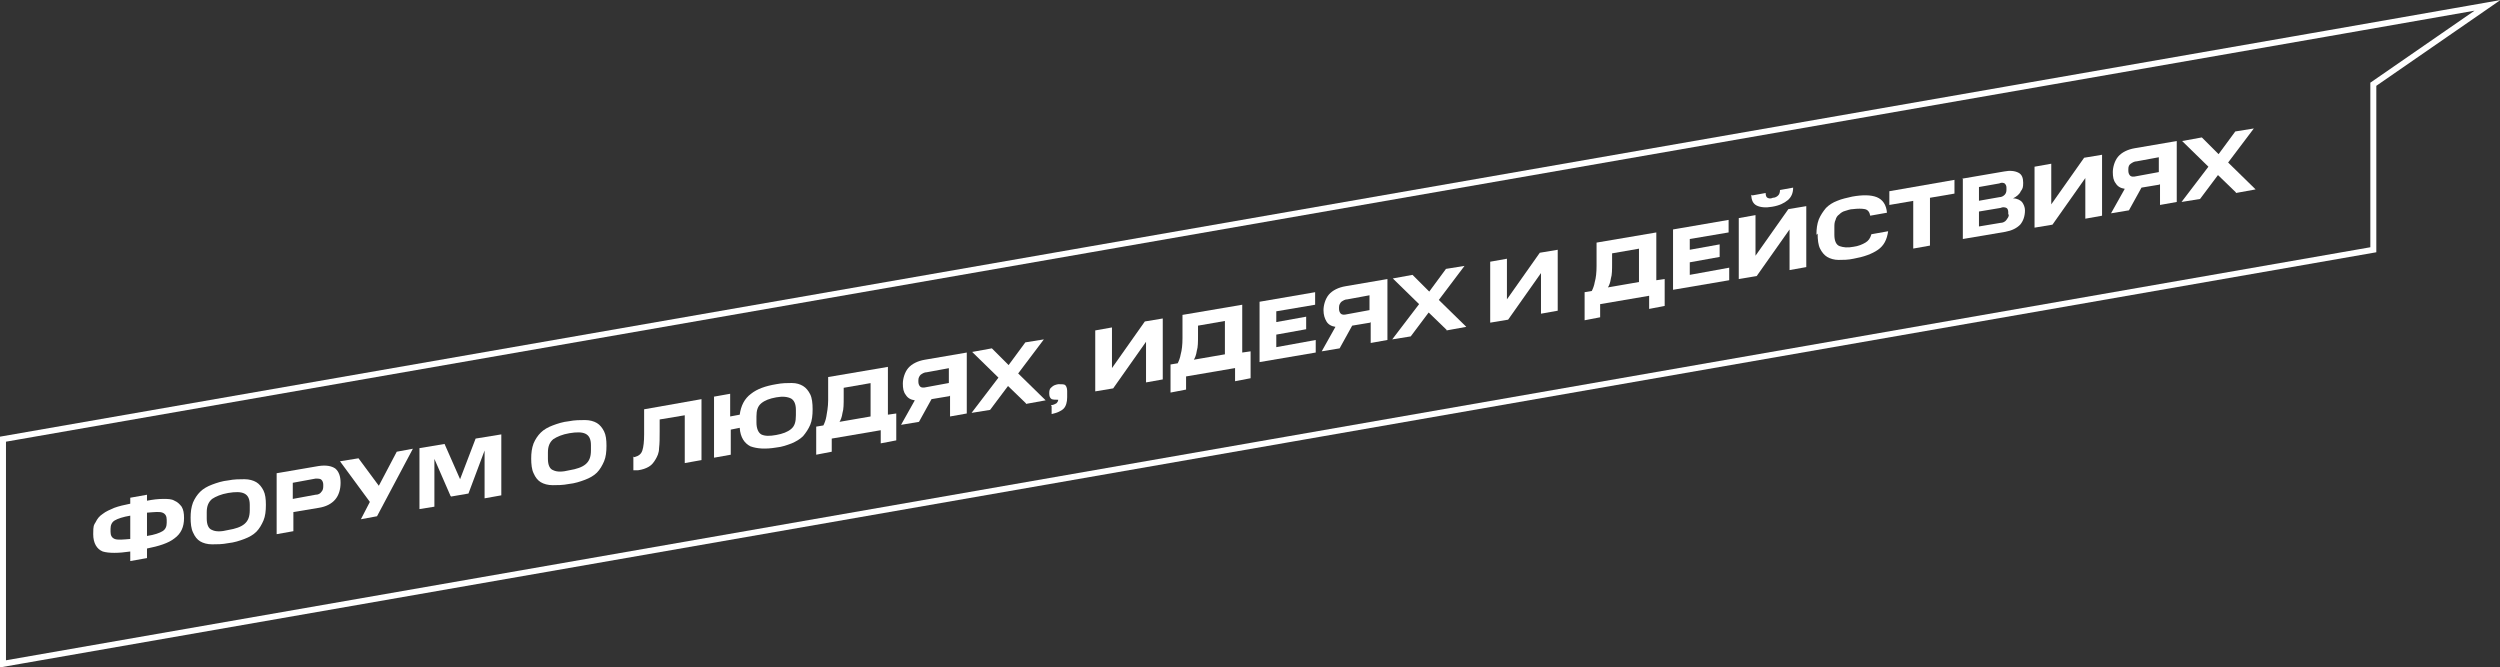 <?xml version="1.0" encoding="UTF-8"?> <svg xmlns="http://www.w3.org/2000/svg" id="_Слой_1" data-name="Слой 1" version="1.2" viewBox="0 0 418.4 111.7"><rect x="0" y="0" width="418.4" height="111.7" fill="#333333" stroke="none"/><g><path d="M21.8,92.3c-2,.3-3.6.3-4.6,0-1-.4-1.6-1.4-1.6-2.9s.1-1.5.4-2c.3-.6.6-1,1.2-1.4.5-.4,1.2-.7,1.9-1,.8-.3,1.7-.5,2.7-.7v-1l2.8-.5v1c1-.2,1.9-.3,2.7-.3.8,0,1.4,0,1.9.3.5.2.9.6,1.2,1,.3.5.4,1.1.4,1.9,0,1.5-.5,2.6-1.6,3.4-1,.8-2.6,1.3-4.6,1.7v1.6l-2.8.5v-1.6ZM21.8,86.3c-1.2.2-2.1.5-2.6.8-.5.3-.7.8-.7,1.4v.5c0,.6.2,1,.7,1.2s1.4.1,2.6,0v-3.9ZM27.9,87.5v-.5c0-.6-.2-1-.7-1.2-.5-.2-1.3-.1-2.6,0v3.9c1.3-.2,2.1-.5,2.6-.8s.7-.8.7-1.4Z" fill="#fff" stroke-width="0"></path><path d="M31.9,86.7c0-1,.1-1.8.4-2.6.3-.7.7-1.3,1.2-1.8.5-.5,1.2-.9,2-1.2s1.7-.6,2.7-.7c1-.2,1.9-.2,2.7-.2.8,0,1.5.2,2,.5.5.3.9.8,1.2,1.4.3.6.4,1.4.4,2.4s-.1,1.9-.4,2.6c-.3.7-.7,1.4-1.2,1.9-.5.5-1.2.9-2,1.2-.8.3-1.7.6-2.7.7-1,.2-1.9.2-2.7.2s-1.5-.2-2-.5c-.5-.3-.9-.8-1.2-1.5-.3-.6-.4-1.5-.4-2.5ZM41.8,85.6v-1.1c0-1-.3-1.6-.9-1.9-.6-.3-1.5-.3-2.7-.1-1.2.2-2.1.6-2.7,1-.6.5-.9,1.2-.9,2.2v1.1c0,1,.3,1.7.9,1.9.6.3,1.5.3,2.7,0,1.2-.2,2.1-.5,2.7-1,.6-.5.9-1.2.9-2.3Z" fill="#fff" stroke-width="0"></path><path d="M46.3,79.2l7-1.2c1.3-.2,2.2,0,2.8.4.6.5.9,1.3.9,2.4s-.3,2.1-.9,2.8c-.6.7-1.5,1.2-2.8,1.4l-4.2.7v3.2l-2.8.5v-10.2ZM54.1,81.5v-.4c0-.3-.1-.6-.3-.8-.2-.2-.5-.2-1-.2l-3.8.7v2.7l3.8-.7c.5,0,.8-.2,1-.5.2-.2.3-.5.3-.9Z" fill="#fff" stroke-width="0"></path><path d="M60.4,86.9l1.5-2.9-5-6.8,3.1-.5,3.4,4.6,3-5.7,2.7-.5-6,11.3-2.7.5Z" fill="#fff" stroke-width="0"></path><path d="M75.4,83l-2.7-6.2v8l-2.5.4v-10.2l4.2-.7,2.6,5.9,2.6-6.8,4.3-.7v10.2l-2.8.5v-8l-2.7,7.2-2.9.5Z" fill="#fff" stroke-width="0"></path><path d="M88.9,76.8c0-1,.1-1.8.4-2.6.3-.7.7-1.3,1.2-1.8.5-.5,1.2-.9,2-1.2.8-.3,1.7-.6,2.7-.7,1-.2,1.9-.2,2.7-.2.8,0,1.5.2,2,.5.5.3.9.8,1.2,1.4s.4,1.4.4,2.4-.1,1.9-.4,2.6c-.3.7-.7,1.4-1.2,1.9-.5.5-1.2.9-2,1.2-.8.3-1.7.6-2.7.7-1,.2-1.9.2-2.7.2-.8,0-1.5-.2-2-.5-.5-.3-.9-.8-1.2-1.5-.3-.6-.4-1.5-.4-2.5ZM98.9,75.6v-1.1c0-1-.3-1.6-.9-1.9-.6-.3-1.5-.3-2.7-.1-1.2.2-2.1.6-2.7,1-.6.5-.9,1.2-.9,2.2v1.1c0,1,.3,1.7.9,1.9.6.3,1.5.3,2.7,0,1.2-.2,2.1-.5,2.7-1,.6-.5.9-1.2.9-2.3Z" fill="#fff" stroke-width="0"></path><path d="M105.9,76.5h.3c.7-.2,1.1-.5,1.3-1.1.2-.6.3-1.5.3-2.7v-4.2l9.6-1.7v10.2l-2.8.5v-8l-4.2.7v2c0,1.1,0,2-.1,2.8,0,.8-.3,1.4-.6,1.9-.3.5-.6.9-1.1,1.2-.5.3-1.1.5-1.8.6h-.8c0,.1,0-2.3,0-2.3Z" fill="#fff" stroke-width="0"></path><path d="M119.4,66.4l2.8-.5v3.8l1.6-.3c.2-1.5.8-2.7,1.9-3.5,1-.8,2.4-1.3,4.2-1.6,1-.2,1.9-.2,2.6-.2.8,0,1.4.2,1.9.5.5.3.9.8,1.2,1.4.3.6.4,1.5.4,2.5s-.1,1.9-.4,2.6c-.3.7-.7,1.3-1.2,1.9-.5.5-1.2.9-1.9,1.2-.8.3-1.6.6-2.6.7-1.8.3-3.2.2-4.3-.2-1-.5-1.7-1.5-1.8-3.1l-1.5.3v4.2l-2.8.5v-10.2ZM133.2,69.6v-1c0-1-.3-1.6-.8-1.9-.6-.3-1.4-.4-2.5-.2s-1.9.5-2.5,1c-.6.5-.8,1.2-.8,2.2v1c0,1,.3,1.7.8,2,.6.3,1.4.3,2.5.1s1.9-.5,2.5-1c.6-.5.8-1.2.8-2.3Z" fill="#fff" stroke-width="0"></path><path d="M136.6,75.9v-4.5l1.2-.2c.2-.4.4-.9.5-1.5s.3-1.6.3-2.7v-3.9l10-1.7v8l1.4-.2v4.5l-2.6.5v-2.2l-8.2,1.4v2.2l-2.6.5ZM145.8,64.1l-4.6.8v1.6c0,1.1,0,2-.2,2.6-.1.7-.3,1.2-.5,1.5l5.2-.9v-5.7Z" fill="#fff" stroke-width="0"></path><path d="M158.9,66.3l-3,.5-2.1,3.8-3,.5,2.3-4.1c-.7-.1-1.2-.4-1.5-.9-.4-.5-.5-1.1-.5-1.9s.3-1.9.9-2.6c.6-.7,1.6-1.2,2.8-1.4l7-1.2v10.2l-2.8.5v-3.5ZM158.9,61.6l-3.8.7c-.4,0-.7.2-1,.4-.2.2-.4.5-.4.9v.3c0,.3.1.6.3.8.2.2.6.2,1,.1l3.8-.7v-2.5Z" fill="#fff" stroke-width="0"></path><path d="M171.7,67.5l-3-2.9-3,4-3.1.5,4.5-5.9-4.4-4.3,3.3-.6,2.8,2.8,2.8-3.8,3.1-.5-4.3,5.7,4.6,4.5-3.3.6Z" fill="#fff" stroke-width="0"></path><path d="M175.9,67.8c.4,0,.7-.2.9-.3.2-.2.3-.4.3-.6h0c0-.1,0,0,0,0-.5,0-.8,0-1.1-.1-.3-.2-.4-.5-.4-1s.1-.8.4-1c.3-.3.6-.4,1.1-.5.5,0,.9,0,1.1.1s.4.5.4,1v1.1c0,.8-.2,1.5-.6,1.9-.4.4-1.1.7-2,.9v-1.3Z" fill="#fff" stroke-width="0"></path><path d="M191.8,57.2l-5.5,7.8-3,.5v-10.2l2.8-.5v6.8l5.5-7.8,3-.5v10.2l-2.8.5v-6.8Z" fill="#fff" stroke-width="0"></path><path d="M195.9,65.5v-4.5l1.2-.2c.2-.4.4-.9.5-1.5.2-.7.3-1.6.3-2.7v-3.9l10-1.7v8l1.4-.2v4.5l-2.6.5v-2.2l-8.2,1.4v2.2l-2.6.5ZM205.1,53.7l-4.6.8v1.6c0,1.1,0,2-.2,2.6-.1.7-.3,1.2-.5,1.5l5.2-.9v-5.7Z" fill="#fff" stroke-width="0"></path><path d="M210.8,50.5l9.3-1.6v2.1l-6.5,1.1v1.8l5-.9v2.1l-5,.9v2.1l6.6-1.2v2.1l-9.4,1.6v-10.2Z" fill="#fff" stroke-width="0"></path><path d="M229.3,54l-3,.5-2.1,3.8-3,.5,2.3-4.1c-.7-.1-1.2-.4-1.5-.9s-.5-1.1-.5-1.9.3-1.9.9-2.6c.6-.7,1.6-1.2,2.8-1.4l7-1.2v10.2l-2.8.5v-3.5ZM229.3,49.4l-3.8.7c-.4,0-.7.2-1,.4-.2.2-.4.5-.4.9v.3c0,.3.1.6.3.8.2.2.6.2,1,.1l3.8-.7v-2.5Z" fill="#fff" stroke-width="0"></path><path d="M242.1,55.2l-3-2.9-3,4-3.1.5,4.5-5.9-4.4-4.3,3.3-.6,2.8,2.8,2.8-3.8,3.1-.5-4.3,5.7,4.6,4.5-3.3.6Z" fill="#fff" stroke-width="0"></path><path d="M257.9,45.7l-5.5,7.8-3,.5v-10.2l2.8-.5v6.8l5.5-7.8,3-.5v10.2l-2.8.5v-6.8Z" fill="#fff" stroke-width="0"></path><path d="M265.2,53.4v-4.5l1.2-.2c.2-.4.4-.9.5-1.5.2-.7.3-1.6.3-2.7v-3.9l10-1.7v8l1.4-.2v4.5l-2.6.5v-2.2l-8.2,1.4v2.2l-2.6.5ZM274.4,41.6l-4.6.8v1.6c0,1.1,0,2-.2,2.6-.1.7-.3,1.2-.5,1.5l5.2-.9v-5.7Z" fill="#fff" stroke-width="0"></path><path d="M280,38.4l9.3-1.6v2.1l-6.5,1.1v1.8l5-.9v2.1l-5,.9v2.1l6.6-1.2v2.1l-9.4,1.6v-10.2Z" fill="#fff" stroke-width="0"></path><path d="M299.5,38.4l-5.5,7.8-3,.5v-10.2l2.8-.5v6.8l5.5-7.8,3-.5v10.2l-2.8.5v-6.8ZM293.3,32.7l2.2-.4c0,.4.1.7.3.8.2.1.5.2.9,0,.4,0,.7-.2.9-.4.2-.2.3-.5.3-.9l2.2-.4c0,.9-.3,1.6-.9,2.1-.6.5-1.4.9-2.6,1.1-1.1.2-2,.1-2.6-.2-.6-.3-.9-.9-.9-1.8Z" fill="#fff" stroke-width="0"></path><path d="M304,39.3c0-1,.1-1.8.4-2.6.3-.7.7-1.3,1.2-1.9.5-.5,1.1-.9,1.9-1.2.7-.3,1.6-.5,2.5-.7,1.7-.3,3.1-.3,4.1.1,1,.4,1.6,1.3,1.7,2.6l-2.8.5c-.1-.6-.4-1-.9-1.1-.5-.1-1.2-.1-2,0-.5,0-.9.2-1.3.3-.4.1-.7.3-1,.6-.3.2-.5.5-.6.9-.2.4-.2.8-.2,1.3v1.2c0,1,.3,1.7.9,1.9.6.2,1.3.3,2.3.1.8-.1,1.5-.4,2-.7.5-.3.8-.7,1-1.4l2.8-.5c-.2,1.4-.7,2.4-1.7,3.1-1,.7-2.4,1.2-4.1,1.5-.9.2-1.8.2-2.5.2-.7,0-1.4-.2-1.9-.5-.5-.3-.9-.8-1.2-1.4-.3-.6-.4-1.5-.4-2.5Z" fill="#fff" stroke-width="0"></path><path d="M320.3,33.6l-4.1.7v-2.3l10.9-1.9v2.3l-4.1.7v8l-2.8.5v-8Z" fill="#fff" stroke-width="0"></path><path d="M328.4,29.9l7-1.2c1-.2,1.8-.1,2.4.2s.8.9.8,1.7-.1,1-.4,1.4c-.2.5-.7.9-1.3,1.2.7,0,1.2.3,1.5.6.3.4.5.9.5,1.4,0,1-.3,1.8-.8,2.4-.6.6-1.4,1-2.5,1.2l-7.1,1.2v-10.2ZM335.8,31.7v-.3c0-.3-.1-.5-.3-.7-.2-.1-.5-.2-.9,0l-3.4.6v2.3l3.4-.6c.4,0,.7-.2.9-.4.2-.2.3-.5.3-.8ZM336.1,35.9v-.4c0-.3-.1-.6-.3-.7-.2-.1-.6-.2-1,0l-3.6.6v2.5l3.6-.6c.4,0,.8-.2,1-.5s.4-.5.4-.9Z" fill="#fff" stroke-width="0"></path><path d="M349,29.8l-5.5,7.8-3,.5v-10.2l2.8-.5v6.8l5.5-7.8,3-.5v10.2l-2.8.5v-6.8Z" fill="#fff" stroke-width="0"></path><path d="M361.4,30.9l-3,.5-2.1,3.8-3,.5,2.3-4.1c-.7-.1-1.2-.4-1.5-.9-.4-.5-.5-1.1-.5-1.9s.3-1.9.9-2.6c.6-.7,1.6-1.2,2.8-1.4l7-1.2v10.2l-2.8.5v-3.5ZM361.4,26.3l-3.8.7c-.4,0-.7.2-1,.4s-.4.5-.4.9v.3c0,.3.1.6.3.8.2.2.6.2,1,.1l3.8-.7v-2.5Z" fill="#fff" stroke-width="0"></path><path d="M374.2,32.2l-3-2.9-3,4-3.1.5,4.5-5.9-4.4-4.3,3.3-.6,2.8,2.8,2.8-3.8,3.1-.5-4.3,5.7,4.6,4.5-3.3.6Z" fill="#fff" stroke-width="0"></path></g><polygon points="389.5 5.6 389.5 5.6 .5 73.5 .5 111.1 397.2 41.8 397.2 14.1 416.3 .9 389.5 5.6" fill="none" stroke="#fff" stroke-miterlimit="10"></polygon></svg> 
